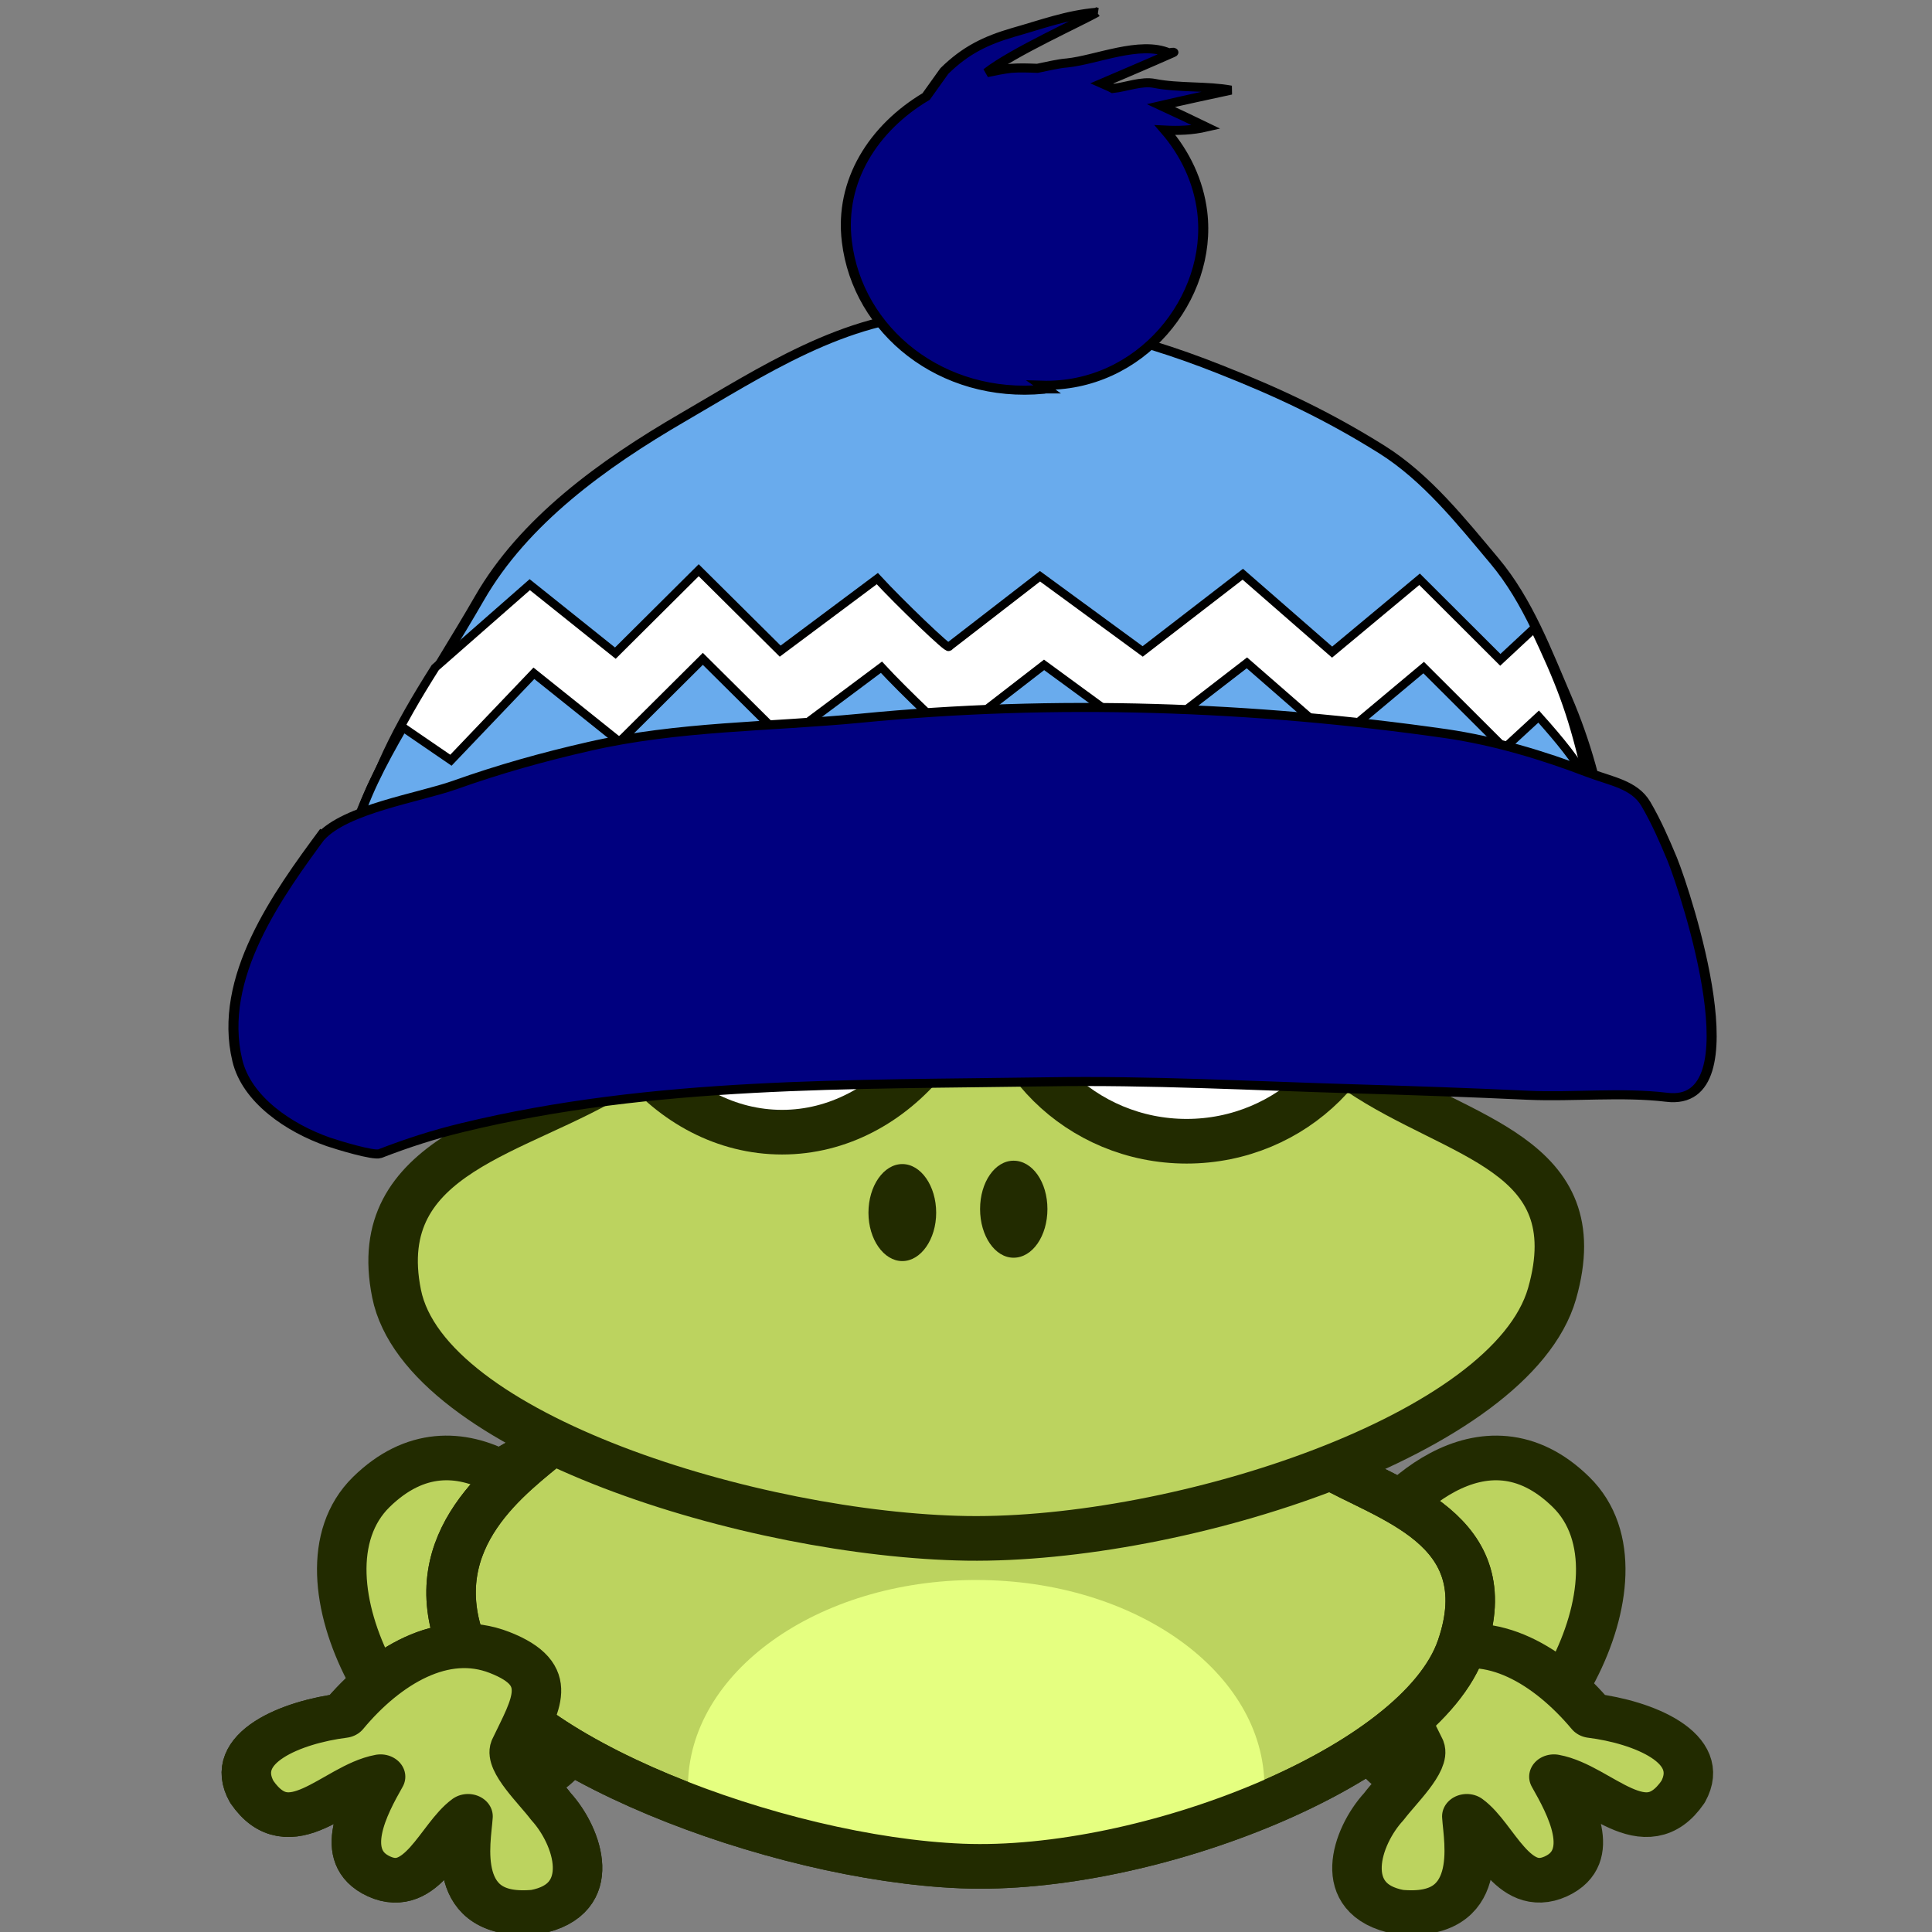<svg
   xmlns:dc="http://purl.org/dc/elements/1.1/"
   xmlns:cc="http://creativecommons.org/ns#"
   xmlns:rdf="http://www.w3.org/1999/02/22-rdf-syntax-ns#"
   xmlns:svg="http://www.w3.org/2000/svg"
   xmlns="http://www.w3.org/2000/svg"
   xmlns:sodipodi="http://sodipodi.sourceforge.net/DTD/sodipodi-0.dtd"
   xmlns:inkscape="http://www.inkscape.org/namespaces/inkscape"
   width="31.044mm"
   height="31.044mm"
   viewBox="0 0 110 110"
   id="svg19684"
   version="1.1"
   inkscape:version="0.91 r13725"
   sodipodi:docname="zaby_2_16.svg">
  <rect x="0" y="0" width="110" height="110" fill="#808080" stroke="none"/>
  <defs
     id="defs19686">
    <pattern
       y="0"
       x="0"
       height="6"
       width="6"
       patternUnits="userSpaceOnUse"
       id="EMFhbasepattern" />
    <pattern
       y="0"
       x="0"
       height="6"
       width="6"
       patternUnits="userSpaceOnUse"
       id="EMFhbasepattern-2" />
  </defs>
  <sodipodi:namedview
     id="base"
     pagecolor="#ffffff"
     bordercolor="#666666"
     borderopacity="1.0"
     inkscape:pageopacity="0.0"
     inkscape:pageshadow="2"
     inkscape:zoom="1.2841954"
     inkscape:cx="272.23077"
     inkscape:cy="-159.38527"
     inkscape:document-units="px"
     inkscape:current-layer="layer1"
     showgrid="false"
     fit-margin-top="0"
     fit-margin-left="0"
     fit-margin-right="0"
     fit-margin-bottom="0"
     inkscape:window-width="1920"
     inkscape:window-height="1181"
     inkscape:window-x="-4"
     inkscape:window-y="-4"
     inkscape:window-maximized="1" />
  <g
     inkscape:label="Vrstva 1"
     inkscape:groupmode="layer"
     id="layer1"
     transform="translate(-273.848,-473.468)">
    <g
       id="g4277">
      <rect
         y="473.468"
         x="273.848"
         height="110"
         width="110"
         id="rect4151"
         style="opacity:0;fill:none;fill-opacity:1;fill-rule:nonzero;stroke:none;stroke-width:0.558;stroke-linecap:round;stroke-linejoin:round;stroke-miterlimit:4;stroke-dasharray:none;stroke-dashoffset:12;stroke-opacity:1" />
      <g
         transform="matrix(1.001,0,0,0.903,-93.968,-82.588)"
         id="g4253">
        <path
           inkscape:connector-curvature="0"
           id="path4182"
           d="m 400.694,714.054 c -1.672,-3.492 -7.133,-9.609 -12.128,-4.191 -4.974,5.418 2.159,18.563 7.683,18.521 5.524,-0.064 6.117,-10.837 4.445,-14.33 z"
           style="fill:#bcd35f;fill-opacity:1;fill-rule:nonzero;stroke:#222b00;stroke-width:2.815px;stroke-linecap:butt;stroke-linejoin:miter;stroke-miterlimit:4;stroke-dasharray:none;stroke-opacity:1" />
        <path
           inkscape:connector-curvature="0"
           id="path4184"
           d="m 395.868,719.981 c -3.217,-1.397 -6.54,0.847 -8.89,3.979 -2.9,0.402 -6.625,2.011 -5.207,4.805 2.18,3.514 4.826,-0.445 7.324,-0.953 -0.931,1.82 -2.519,5.059 -0.085,6.287 2.434,1.228 3.535,-2.561 5.059,-3.789 -0.085,1.566 -1.101,6.562 3.831,6.032 3.662,-0.762 2.434,-4.763 0.889,-6.646 -0.72,-1.058 -2.371,-2.773 -2.053,-3.683 1.206,-2.794 2.349,-4.636 -0.868,-6.032 z"
           style="fill:#bcd35f;fill-opacity:1;fill-rule:nonzero;stroke:#222b00;stroke-width:2.815px;stroke-linecap:round;stroke-linejoin:round;stroke-miterlimit:4;stroke-dasharray:none;stroke-opacity:1" />
        <path
           inkscape:connector-curvature="0"
           id="path4186"
           d="m 444.678,714.054 c 1.693,-3.492 7.154,-9.609 12.129,-4.191 4.995,5.418 -2.138,18.563 -7.684,18.521 -5.524,-0.064 -6.117,-10.837 -4.445,-14.33 z"
           style="fill:#bcd35f;fill-opacity:1;fill-rule:nonzero;stroke:#222b00;stroke-width:2.815px;stroke-linecap:butt;stroke-linejoin:miter;stroke-miterlimit:4;stroke-dasharray:none;stroke-opacity:1" />
        <path
           inkscape:connector-curvature="0"
           id="path4188"
           d="m 449.06,719.981 c 3.239,-1.397 6.54,0.847 8.911,3.979 2.9,0.402 6.604,2.011 5.207,4.805 -2.18,3.514 -4.826,-0.445 -7.345,-0.953 0.931,1.82 2.54,5.059 0.106,6.287 -2.455,1.228 -3.535,-2.561 -5.059,-3.789 0.085,1.566 1.079,6.562 -3.852,6.032 -3.662,-0.762 -2.434,-4.763 -0.868,-6.646 0.72,-1.058 2.371,-2.773 2.053,-3.683 -1.228,-2.794 -2.371,-4.636 0.847,-6.032 z"
           style="fill:#bcd35f;fill-opacity:1;fill-rule:nonzero;stroke:#222b00;stroke-width:2.815px;stroke-linecap:round;stroke-linejoin:round;stroke-miterlimit:4;stroke-dasharray:none;stroke-opacity:1" />
        <path
           inkscape:connector-curvature="0"
           id="path4190"
           d="m 398.683,706.837 c -2.074,1.968 -7.387,5.948 -4.953,12.784 2.434,6.858 17.886,13.356 28.427,13.822 10.541,0.466 26.098,-6.308 28.427,-13.822 2.328,-7.493 -4.212,-9.228 -7.662,-11.472 -8.488,-4.889 -36.237,-6.498 -44.259,-1.312 z"
           style="fill:#bcd35f;fill-opacity:1;fill-rule:nonzero;stroke:#222b00;stroke-width:2.815px;stroke-linecap:butt;stroke-linejoin:miter;stroke-miterlimit:4;stroke-dasharray:none;stroke-opacity:1" />
        <path
           inkscape:connector-curvature="0"
           id="path4192"
           d="m 422.983,715.409 c -9.059,0 -16.404,5.842 -16.404,13.039 0,0.423 0.042,0.847 0.085,1.249 5.08,2.117 10.774,3.535 15.494,3.747 5.228,0.233 11.684,-1.333 17.145,-3.852 0.042,-0.381 0.064,-0.762 0.064,-1.143 0,-7.197 -7.323,-13.039 -16.383,-13.039 z"
           style="fill:#e5ff80;fill-opacity:1;fill-rule:nonzero;stroke:none" />
        <path
           inkscape:connector-curvature="0"
           id="path4194"
           d="m 398.683,706.837 c -2.074,1.968 -7.387,5.948 -4.953,12.784 2.434,6.858 17.886,13.356 28.427,13.822 10.541,0.466 26.098,-6.308 28.427,-13.822 2.328,-7.493 -4.212,-9.228 -7.662,-11.472 -8.488,-4.889 -36.237,-6.498 -44.259,-1.312 z"
           style="fill:none;stroke:#222b00;stroke-width:2.815px;stroke-linecap:butt;stroke-linejoin:miter;stroke-miterlimit:4;stroke-dasharray:none;stroke-opacity:1" />
        <path
           inkscape:connector-curvature="0"
           id="path4196"
           d="m 402.493,683.447 c -5.503,3.873 -14.097,5.059 -12.488,13.906 1.609,8.848 20.362,15.219 32.448,15.43 12.107,0.191 30.967,-6.54 33.274,-15.43 2.286,-8.89 -5.334,-9.737 -10.88,-13.906 -5.567,-4.17 -14.774,-8.763 -22.394,-8.572 -7.599,0.191 -14.436,4.678 -19.939,8.572 z"
           style="fill:#bcd35f;fill-opacity:1;fill-rule:evenodd;stroke:#222b00;stroke-width:2.815px;stroke-linecap:butt;stroke-linejoin:miter;stroke-miterlimit:4;stroke-dasharray:none;stroke-opacity:1" />
        <path
           inkscape:connector-curvature="0"
           id="path4198"
           d="m 423.406,671.637 c 0,8.593 -5.144,15.536 -11.472,15.536 -6.35,0 -11.493,-6.943 -11.493,-15.536 0,-8.572 5.143,-15.536 11.493,-15.536 6.329,0 11.472,6.964 11.472,15.536 z"
           style="fill:#ffffff;fill-opacity:1;fill-rule:nonzero;stroke:#222b00;stroke-width:2.815px;stroke-linecap:round;stroke-linejoin:round;stroke-miterlimit:4;stroke-dasharray:none;stroke-opacity:1" />
        <path
           inkscape:connector-curvature="0"
           id="path4200"
           d="m 445.779,675.849 c 0,6.583 -4.847,11.896 -10.837,11.896 -5.99,0 -10.837,-5.313 -10.837,-11.896 0,-6.561 4.847,-11.895 10.837,-11.895 5.99,0 10.837,5.334 10.837,11.895 z"
           style="fill:#ffffff;fill-opacity:1;fill-rule:nonzero;stroke:#222b00;stroke-width:2.815px;stroke-linecap:round;stroke-linejoin:round;stroke-miterlimit:4;stroke-dasharray:none;stroke-opacity:1" />
        <path
           inkscape:connector-curvature="0"
           id="path4202"
           d="m 412.209,669.351 c -2.328,1.418 -3.069,4.424 -1.651,6.752 1.397,2.328 4.424,3.069 6.752,1.651 2.095,-1.249 2.9,-3.831 2.011,-6.032 0.021,0.91 -0.466,1.841 -1.333,2.37 -1.249,0.762 -2.879,0.402 -3.619,-0.804 -0.741,-1.206 -0.296,-2.815 0.974,-3.577 0.635,-0.381 1.355,-0.487 2.011,-0.339 -1.524,-0.931 -3.514,-1.016 -5.144,-0.021 z"
           style="fill:#000000;fill-opacity:1;fill-rule:nonzero;stroke:none" />
        <path
           inkscape:connector-curvature="0"
           id="path4204"
           d="m 420.697,692.253 c 0,1.672 -0.868,3.048 -1.926,3.048 -1.058,0 -1.926,-1.376 -1.926,-3.048 0,-1.693 0.868,-3.069 1.926,-3.069 1.058,0 1.926,1.376 1.926,3.069 z"
           style="fill:#222b00;fill-opacity:1;fill-rule:nonzero;stroke:none" />
        <path
           inkscape:connector-curvature="0"
           id="path4206"
           d="m 427.025,692.02 c 0,1.693 -0.847,3.069 -1.926,3.069 -1.058,0 -1.905,-1.376 -1.905,-3.069 0,-1.693 0.847,-3.048 1.905,-3.048 1.079,0 1.926,1.355 1.926,3.048 z"
           style="fill:#222b00;fill-opacity:1;fill-rule:nonzero;stroke:none" />
        <path
           inkscape:connector-curvature="0"
           id="path4208"
           d="m 433.27,670.451 c 1.714,1.037 2.265,3.281 1.206,4.995 -1.037,1.714 -3.26,2.265 -4.974,1.228 -1.545,-0.953 -2.138,-2.857 -1.482,-4.466 -0.021,0.677 0.318,1.354 0.974,1.735 0.931,0.572 2.138,0.296 2.667,-0.592 0.55,-0.889 0.212,-2.074 -0.72,-2.646 -0.466,-0.275 -0.995,-0.339 -1.482,-0.233 1.143,-0.699 2.603,-0.762 3.81,-0.021 z"
           style="fill:#000000;fill-opacity:1;fill-rule:nonzero;stroke:none" />
        <path
           inkscape:connector-curvature="0"
           id="path4210"
           d="m 395.868,719.981 c -3.217,-1.397 -6.54,0.847 -8.89,3.979 -2.9,0.402 -6.625,2.011 -5.207,4.805 2.18,3.514 4.826,-0.445 7.324,-0.953 -0.931,1.82 -2.519,5.059 -0.085,6.287 2.434,1.228 3.535,-2.561 5.059,-3.789 -0.085,1.566 -1.101,6.562 3.831,6.032 3.662,-0.762 2.434,-4.763 0.889,-6.646 -0.72,-1.058 -2.371,-2.773 -2.053,-3.683 1.206,-2.794 2.349,-4.636 -0.868,-6.032 z"
           style="fill:#bcd35f;fill-opacity:1;fill-rule:nonzero;stroke:#222b00;stroke-width:2.815px;stroke-linecap:round;stroke-linejoin:round;stroke-miterlimit:4;stroke-dasharray:none;stroke-opacity:1" />
        <path
           inkscape:connector-curvature="0"
           id="path4212"
           d="m 387.55,668.292 c 1.693,-5.313 4.614,-9.864 7.175,-14.796 2.519,-4.847 6.985,-8.445 11.557,-11.388 4.381,-2.815 9.271,-6.435 14.69,-6.519 5.609,-0.106 10.837,1.27 15.875,3.492 3.386,1.482 6.159,2.942 9.186,5.038 2.561,1.778 4.551,4.572 6.413,7.027 1.926,2.54 3.006,5.779 4.149,8.721 0.953,2.455 1.926,5.948 2.053,8.572 -23.706,-0.042 -47.413,-0.085 -71.098,-0.148 z"
           style="fill:#69abed;fill-opacity:1;fill-rule:nonzero;stroke:none" />
        <path
           inkscape:connector-curvature="0"
           id="path4214"
           d="m 387.55,668.292 c 1.693,-5.313 4.614,-9.864 7.175,-14.796 2.519,-4.847 6.985,-8.445 11.557,-11.388 4.381,-2.815 9.271,-6.435 14.69,-6.519 5.609,-0.106 10.837,1.27 15.875,3.492 3.386,1.482 6.159,2.942 9.186,5.038 2.561,1.778 4.551,4.572 6.413,7.027 1.926,2.54 3.006,5.779 4.149,8.721 0.953,2.455 1.926,5.948 2.053,8.572 -23.706,-0.042 -47.413,-0.085 -71.098,-0.148"
           style="fill:none;stroke:#000000;stroke-width:0.571px;stroke-linecap:butt;stroke-linejoin:miter;stroke-miterlimit:4;stroke-dasharray:none;stroke-opacity:1" />
        <path
           inkscape:connector-curvature="0"
           id="path4216"
           d="m 429.841,616.561 c -1.672,0.148 -3.196,0.783 -4.763,1.27 -1.566,0.508 -2.709,1.122 -3.916,2.434 l -1.037,1.609 c -2.985,1.968 -4.932,5.313 -4.508,9.144 0.614,5.651 5.397,9.927 11.197,9.313 0.042,-0.021 0.106,-0.021 0.169,-0.021 -0.106,-0.085 -0.212,-0.169 -0.296,-0.233 5.652,0.191 9.737,-5.524 9.144,-10.922 -0.212,-1.926 -0.974,-3.704 -2.117,-5.165 0.762,0.042 1.524,0.021 2.349,-0.191 -0.868,-0.466 -1.714,-0.91 -2.582,-1.355 1.312,-0.339 2.646,-0.656 3.979,-0.974 -1.333,-0.275 -2.984,-0.127 -4.339,-0.423 -0.741,-0.169 -1.63,0.233 -2.371,0.318 -0.212,-0.127 -0.423,-0.212 -0.635,-0.318 1.333,-0.635 2.688,-1.27 4.022,-1.926 0.191,-0.085 -0.191,0 -0.212,0 -1.63,-0.783 -4.128,0.445 -5.779,0.635 -0.508,0.042 -1.122,0.212 -1.693,0.339 -0.508,-0.021 -0.995,-0.042 -1.503,0 -0.466,0.064 -0.931,0.169 -1.376,0.275 1.482,-1.291 5.419,-3.26 6.265,-3.81 z"
           style="fill:#00007f;fill-opacity:1;fill-rule:nonzero;stroke:#000000;stroke-width:0.571px;stroke-linecap:butt;stroke-linejoin:miter;stroke-miterlimit:4;stroke-dasharray:none;stroke-opacity:1" />
        <path
           inkscape:connector-curvature="0"
           id="path4218"
           d="m 421.416,656.566 5.186,-4.445 5.842,4.741 5.694,-4.868 5.08,4.911 4.974,-4.593 4.593,5.08 1.947,-2.011 c 1.439,3.365 2.117,5.271 2.857,8.784 l -34.904,-1.037 c -2.265,-0.593 -30.628,4.699 -34.84,5.461 0.677,-3.704 2.244,-7.006 4.36,-10.71 l 5.376,-5.228 4.868,4.318 4.741,-5.228 4.635,5.101 5.524,-4.572 c 1.228,1.482 4.149,4.593 4.064,4.297 z"
           style="fill:#ffffff;fill-opacity:1;fill-rule:evenodd;stroke:#000000;stroke-width:0.508px;stroke-linecap:butt;stroke-linejoin:miter;stroke-miterlimit:4;stroke-dasharray:none;stroke-opacity:1" />
        <path
           inkscape:connector-curvature="0"
           id="path4220"
           d="m 421.649,662.154 5.186,-4.445 5.842,4.741 5.694,-4.868 5.08,4.911 4.974,-4.614 4.593,5.08 1.947,-1.99 c 2.498,3.09 3.429,4.741 4.17,8.255 l -36.216,-0.508 c -2.265,-0.614 -31.009,-1.312 -35.221,-0.55 0.339,-1.841 1.482,-4.255 2.667,-6.519 l 2.731,2.074 4.72,-5.482 4.868,4.318 4.741,-5.228 4.635,5.101 5.524,-4.572 c 1.228,1.482 4.149,4.572 4.064,4.297 z"
           style="fill:#69abed;fill-opacity:1;fill-rule:evenodd;stroke:#000000;stroke-width:0.508px;stroke-linecap:butt;stroke-linejoin:miter;stroke-miterlimit:4;stroke-dasharray:none;stroke-opacity:1" />
        <path
           inkscape:connector-curvature="0"
           id="path4222"
           d="m 385.899,668.208 c -2.688,4.022 -6.075,9.228 -4.953,14.435 0.529,2.477 2.942,4.276 5.186,5.144 0.508,0.191 2.561,0.889 2.921,0.741 1.587,-0.677 3.048,-1.206 4.72,-1.651 10.88,-2.921 22.077,-2.688 33.231,-2.879 5.842,-0.106 11.705,0.254 17.547,0.445 3.281,0.106 6.519,0.233 9.8,0.402 2.561,0.127 5.355,-0.212 7.895,0.127 5.101,0.699 1.143,-12.742 0.318,-15.007 -0.445,-1.185 -0.91,-2.371 -1.503,-3.493 -0.656,-1.228 -1.968,-1.418 -3.323,-1.99 -2.54,-1.08 -5.292,-1.99 -8.022,-2.434 -10.943,-1.736 -22.288,-2.18 -33.337,-0.974 -5.165,0.55 -10.35,0.487 -15.43,1.778 -2.603,0.656 -5.122,1.439 -7.641,2.434 -2.053,0.804 -6.202,1.503 -7.641,3.281 z"
           style="fill:#00007f;fill-opacity:1;fill-rule:nonzero;stroke:none" />
        <path
           inkscape:connector-curvature="0"
           id="path4224"
           d="m 385.899,668.208 c -2.688,4.022 -6.075,9.228 -4.953,14.435 0.529,2.477 2.942,4.276 5.186,5.144 0.508,0.191 2.561,0.889 2.921,0.741 1.587,-0.677 3.048,-1.206 4.72,-1.651 10.88,-2.921 22.077,-2.688 33.231,-2.879 5.842,-0.106 11.705,0.254 17.547,0.445 3.281,0.106 6.519,0.233 9.8,0.402 2.561,0.127 5.355,-0.212 7.895,0.127 5.101,0.699 1.143,-12.742 0.318,-15.007 -0.445,-1.185 -0.91,-2.371 -1.503,-3.493 -0.656,-1.228 -1.968,-1.418 -3.323,-1.99 -2.54,-1.08 -5.292,-1.99 -8.022,-2.434 -10.943,-1.736 -22.288,-2.18 -33.337,-0.974 -5.165,0.55 -10.35,0.487 -15.43,1.778 -2.603,0.656 -5.122,1.439 -7.641,2.434 -2.053,0.804 -6.202,1.503 -7.641,3.281"
           style="fill:none;stroke:#000000;stroke-width:0.571px;stroke-linecap:butt;stroke-linejoin:miter;stroke-miterlimit:4;stroke-dasharray:none;stroke-opacity:1" />
      </g>
    </g>
  </g>
</svg>
